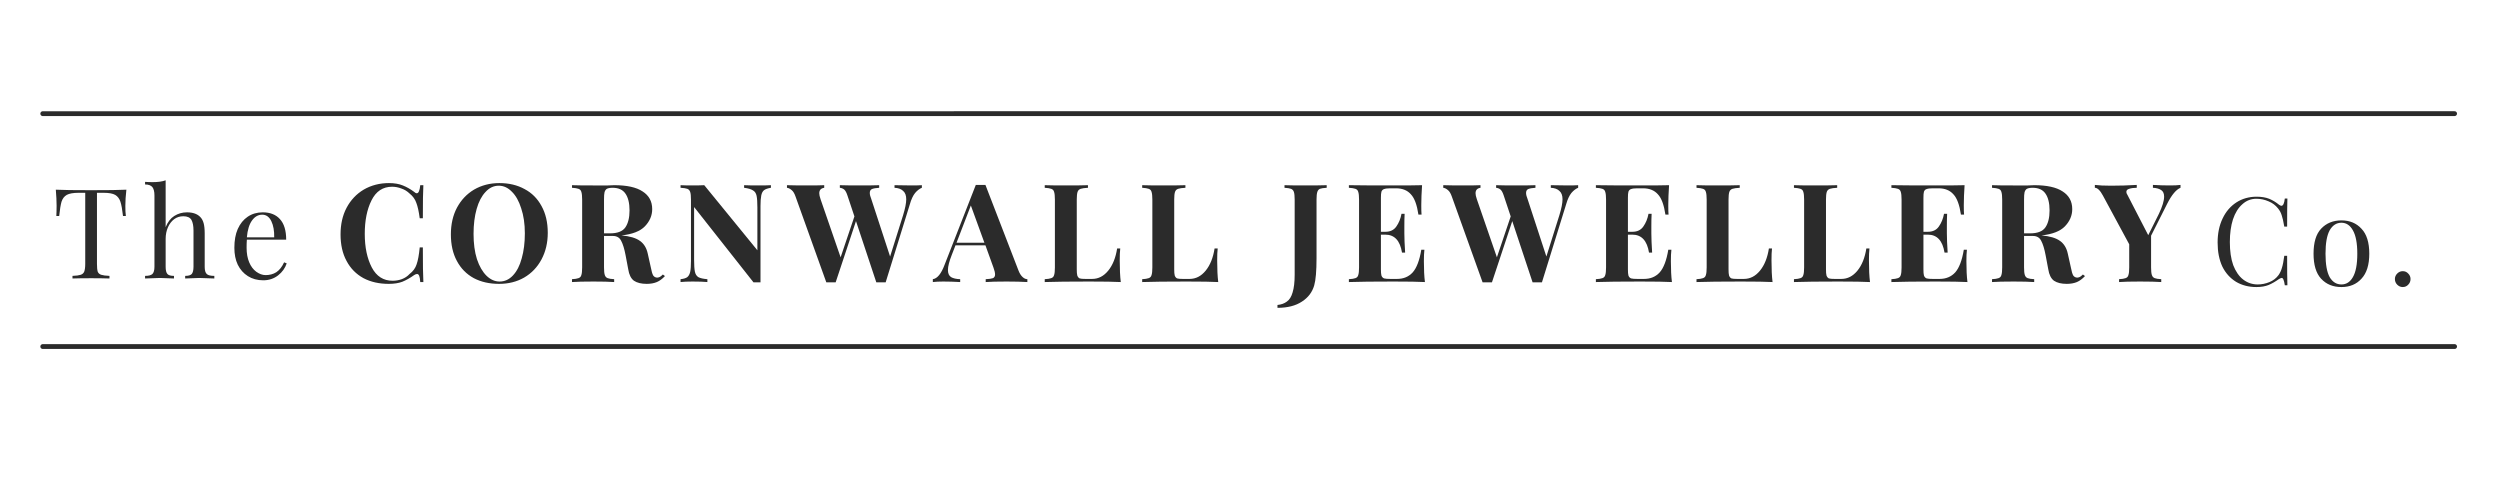<svg xmlns="http://www.w3.org/2000/svg" xmlns:xlink="http://www.w3.org/1999/xlink" width="200" zoomAndPan="magnify" viewBox="0 0 150 30" height="40" preserveAspectRatio="xMidYMid meet" version="1.0"><defs><g><g id="id1"/><g id="id2"/><g id="id3"/></g><clipPath id="id4"><path d="M 2.418 20 L 147.578 20 L 147.578 21 L 2.418 21 Z M 2.418 20 " clip-rule="nonzero"/></clipPath><clipPath id="id5"><path d="M 2.418 5 L 147.578 5 L 147.578 9 L 2.418 9 Z M 2.418 5 " clip-rule="nonzero"/></clipPath></defs><g clip-path="url(#id4)"><path stroke-linecap="round" transform="matrix(0.29, 0, 0, 0.29, 2.419, 20.794)" fill="none" stroke-linejoin="miter" d="M 0.506 -0.004 L 499.505 -0.004 " stroke="rgb(16.859%, 16.859%, 16.859%)" stroke-width="1" stroke-opacity="1" stroke-miterlimit="4"/></g><g clip-path="url(#id5)"><path stroke-linecap="round" transform="matrix(0.29, 0, -0, 0.29, 2.419, 6.82)" fill="none" stroke-linejoin="miter" d="M 0.506 -0.001 L 499.505 -0.006 " stroke="rgb(16.859%, 16.859%, 16.859%)" stroke-width="1" stroke-opacity="1" stroke-miterlimit="4"/></g><g fill="rgb(16.859%, 16.859%, 16.859%)" fill-opacity="1"><g transform="translate(20.074, 16.923)"><g><path d="M 3.266 -5.938 C 3.586 -5.938 3.863 -5.891 4.094 -5.797 C 4.332 -5.703 4.562 -5.57 4.781 -5.406 C 4.832 -5.352 4.883 -5.328 4.938 -5.328 C 5.039 -5.328 5.109 -5.488 5.141 -5.812 L 5.328 -5.812 C 5.305 -5.445 5.297 -4.785 5.297 -3.828 L 5.109 -3.828 C 5.055 -4.234 4.988 -4.539 4.906 -4.75 C 4.832 -4.969 4.695 -5.156 4.5 -5.312 C 4.363 -5.445 4.203 -5.547 4.016 -5.609 C 3.836 -5.68 3.648 -5.719 3.453 -5.719 C 2.898 -5.719 2.488 -5.445 2.219 -4.906 C 1.945 -4.363 1.812 -3.691 1.812 -2.891 C 1.812 -2.086 1.953 -1.414 2.234 -0.875 C 2.516 -0.344 2.93 -0.078 3.484 -0.078 C 3.672 -0.078 3.852 -0.109 4.031 -0.172 C 4.219 -0.242 4.375 -0.348 4.5 -0.484 C 4.707 -0.641 4.848 -0.832 4.922 -1.062 C 5.004 -1.289 5.066 -1.629 5.109 -2.078 L 5.297 -2.078 C 5.297 -1.078 5.305 -0.383 5.328 0 L 5.141 0 C 5.129 -0.176 5.109 -0.301 5.078 -0.375 C 5.047 -0.445 5.004 -0.484 4.953 -0.484 C 4.898 -0.484 4.844 -0.461 4.781 -0.422 C 4.531 -0.242 4.289 -0.109 4.062 -0.016 C 3.844 0.066 3.57 0.109 3.25 0.109 C 2.676 0.109 2.172 -0.004 1.734 -0.234 C 1.297 -0.473 0.957 -0.816 0.719 -1.266 C 0.477 -1.711 0.359 -2.242 0.359 -2.859 C 0.359 -3.461 0.477 -3.992 0.719 -4.453 C 0.969 -4.922 1.312 -5.285 1.75 -5.547 C 2.195 -5.805 2.703 -5.938 3.266 -5.938 Z M 3.266 -5.938 "/></g></g></g><g fill="rgb(16.859%, 16.859%, 16.859%)" fill-opacity="1"><g transform="translate(26.694, 16.923)"><g><path d="M 3.266 -5.938 C 3.848 -5.938 4.352 -5.816 4.781 -5.578 C 5.219 -5.348 5.555 -5.008 5.797 -4.562 C 6.047 -4.113 6.172 -3.578 6.172 -2.953 C 6.172 -2.359 6.047 -1.828 5.797 -1.359 C 5.547 -0.891 5.195 -0.523 4.75 -0.266 C 4.312 -0.016 3.812 0.109 3.25 0.109 C 2.676 0.109 2.172 -0.004 1.734 -0.234 C 1.297 -0.473 0.957 -0.816 0.719 -1.266 C 0.477 -1.711 0.359 -2.242 0.359 -2.859 C 0.359 -3.461 0.477 -3.992 0.719 -4.453 C 0.969 -4.922 1.312 -5.285 1.75 -5.547 C 2.195 -5.805 2.703 -5.938 3.266 -5.938 Z M 3.234 -5.781 C 2.93 -5.781 2.664 -5.656 2.438 -5.406 C 2.207 -5.164 2.031 -4.828 1.906 -4.391 C 1.781 -3.953 1.719 -3.453 1.719 -2.891 C 1.719 -2.316 1.785 -1.812 1.922 -1.375 C 2.066 -0.945 2.258 -0.613 2.5 -0.375 C 2.738 -0.145 3 -0.031 3.281 -0.031 C 3.582 -0.031 3.848 -0.148 4.078 -0.391 C 4.316 -0.641 4.492 -0.984 4.609 -1.422 C 4.734 -1.859 4.797 -2.359 4.797 -2.922 C 4.797 -3.492 4.723 -3.992 4.578 -4.422 C 4.441 -4.859 4.254 -5.191 4.016 -5.422 C 3.785 -5.66 3.523 -5.781 3.234 -5.781 Z M 3.234 -5.781 "/></g></g></g><g fill="rgb(16.859%, 16.859%, 16.859%)" fill-opacity="1"><g transform="translate(34.038, 16.923)"><g><path d="M 5.859 -0.359 C 5.703 -0.191 5.539 -0.07 5.375 0 C 5.207 0.07 5.004 0.109 4.766 0.109 C 4.441 0.109 4.188 0.047 4 -0.078 C 3.82 -0.211 3.707 -0.441 3.656 -0.766 L 3.5 -1.594 C 3.426 -1.988 3.336 -2.281 3.234 -2.469 C 3.141 -2.664 2.973 -2.766 2.734 -2.766 L 2.203 -2.766 L 2.203 -0.875 C 2.203 -0.664 2.219 -0.516 2.25 -0.422 C 2.281 -0.328 2.336 -0.266 2.422 -0.234 C 2.504 -0.203 2.633 -0.18 2.812 -0.172 L 2.812 0 C 2.52 -0.02 2.109 -0.031 1.578 -0.031 C 0.992 -0.031 0.562 -0.02 0.281 0 L 0.281 -0.172 C 0.457 -0.18 0.586 -0.203 0.672 -0.234 C 0.766 -0.266 0.82 -0.328 0.844 -0.422 C 0.875 -0.516 0.891 -0.664 0.891 -0.875 L 0.891 -4.953 C 0.891 -5.16 0.875 -5.312 0.844 -5.406 C 0.82 -5.5 0.766 -5.562 0.672 -5.594 C 0.586 -5.625 0.457 -5.645 0.281 -5.656 L 0.281 -5.812 C 0.562 -5.801 0.977 -5.797 1.531 -5.797 L 2.438 -5.797 C 2.551 -5.805 2.676 -5.812 2.812 -5.812 C 3.57 -5.812 4.141 -5.688 4.516 -5.438 C 4.898 -5.195 5.094 -4.844 5.094 -4.375 C 5.094 -3.988 4.945 -3.645 4.656 -3.344 C 4.375 -3.051 3.906 -2.867 3.25 -2.797 C 3.75 -2.754 4.117 -2.645 4.359 -2.469 C 4.598 -2.301 4.754 -2.047 4.828 -1.703 L 5.016 -0.859 C 5.055 -0.641 5.102 -0.484 5.156 -0.391 C 5.219 -0.305 5.301 -0.266 5.406 -0.266 C 5.469 -0.273 5.52 -0.289 5.562 -0.312 C 5.613 -0.344 5.672 -0.391 5.734 -0.453 Z M 2.719 -5.656 C 2.562 -5.656 2.445 -5.633 2.375 -5.594 C 2.312 -5.562 2.266 -5.492 2.234 -5.391 C 2.211 -5.297 2.203 -5.148 2.203 -4.953 L 2.203 -2.922 L 2.562 -2.922 C 3.008 -2.922 3.316 -3.039 3.484 -3.281 C 3.648 -3.52 3.734 -3.859 3.734 -4.297 C 3.734 -4.742 3.648 -5.082 3.484 -5.312 C 3.328 -5.539 3.07 -5.656 2.719 -5.656 Z M 2.719 -5.656 "/></g></g></g><g fill="rgb(16.859%, 16.859%, 16.859%)" fill-opacity="1"><g transform="translate(40.552, 16.923)"><g><path d="M 5.703 -5.656 C 5.516 -5.625 5.379 -5.578 5.297 -5.516 C 5.211 -5.453 5.156 -5.348 5.125 -5.203 C 5.094 -5.055 5.078 -4.844 5.078 -4.562 L 5.078 0.016 L 4.656 0.016 L 1.094 -4.5 L 1.094 -1.344 C 1.094 -1.02 1.109 -0.781 1.141 -0.625 C 1.172 -0.477 1.238 -0.367 1.344 -0.297 C 1.457 -0.234 1.641 -0.191 1.891 -0.172 L 1.891 0 C 1.672 -0.02 1.375 -0.031 1 -0.031 C 0.695 -0.031 0.457 -0.02 0.281 0 L 0.281 -0.172 C 0.469 -0.191 0.602 -0.234 0.688 -0.297 C 0.77 -0.367 0.828 -0.473 0.859 -0.609 C 0.891 -0.754 0.906 -0.969 0.906 -1.25 L 0.906 -4.953 C 0.906 -5.16 0.891 -5.312 0.859 -5.406 C 0.828 -5.5 0.77 -5.562 0.688 -5.594 C 0.602 -5.625 0.469 -5.645 0.281 -5.656 L 0.281 -5.812 C 0.457 -5.801 0.695 -5.797 1 -5.797 C 1.27 -5.797 1.504 -5.801 1.703 -5.812 L 4.891 -1.906 L 4.891 -4.469 C 4.891 -4.789 4.875 -5.023 4.844 -5.172 C 4.812 -5.328 4.738 -5.438 4.625 -5.5 C 4.52 -5.57 4.344 -5.625 4.094 -5.656 L 4.094 -5.812 C 4.301 -5.801 4.598 -5.797 4.984 -5.797 C 5.285 -5.797 5.523 -5.801 5.703 -5.812 Z M 5.703 -5.656 "/></g></g></g><g fill="rgb(16.859%, 16.859%, 16.859%)" fill-opacity="1"><g transform="translate(47.312, 16.923)"><g><path d="M 7.375 -5.797 C 7.633 -5.797 7.844 -5.801 8 -5.812 L 8 -5.656 C 7.863 -5.602 7.727 -5.5 7.594 -5.344 C 7.469 -5.188 7.363 -4.961 7.281 -4.672 L 5.828 0.016 C 5.773 0.016 5.68 0.016 5.547 0.016 C 5.41 0.016 5.316 0.016 5.266 0.016 L 4.047 -3.656 L 2.828 0.016 C 2.773 0.016 2.68 0.016 2.547 0.016 C 2.41 0.016 2.316 0.016 2.266 0.016 L 0.422 -5.125 C 0.359 -5.312 0.281 -5.441 0.188 -5.516 C 0.094 -5.598 0 -5.645 -0.094 -5.656 L -0.094 -5.812 C 0.227 -5.801 0.633 -5.797 1.125 -5.797 C 1.582 -5.797 1.922 -5.801 2.141 -5.812 L 2.141 -5.656 C 1.941 -5.625 1.844 -5.516 1.844 -5.328 C 1.844 -5.242 1.867 -5.125 1.922 -4.969 L 3.125 -1.484 L 3.953 -3.938 L 3.531 -5.203 C 3.477 -5.367 3.414 -5.484 3.344 -5.547 C 3.27 -5.609 3.18 -5.645 3.078 -5.656 L 3.078 -5.812 C 3.391 -5.801 3.781 -5.797 4.25 -5.797 C 4.789 -5.797 5.188 -5.801 5.438 -5.812 L 5.438 -5.656 C 5.238 -5.645 5.094 -5.617 5 -5.578 C 4.914 -5.535 4.875 -5.457 4.875 -5.344 C 4.875 -5.25 4.906 -5.125 4.969 -4.969 L 6.094 -1.531 L 6.875 -4.016 C 7 -4.422 7.062 -4.738 7.062 -4.969 C 7.062 -5.195 7 -5.363 6.875 -5.469 C 6.758 -5.582 6.586 -5.645 6.359 -5.656 L 6.359 -5.812 C 6.723 -5.801 7.062 -5.797 7.375 -5.797 Z M 7.375 -5.797 "/></g></g></g><g fill="rgb(16.859%, 16.859%, 16.859%)" fill-opacity="1"><g transform="translate(56.095, 16.923)"><g><path d="M 5.016 -0.688 C 5.086 -0.508 5.172 -0.379 5.266 -0.297 C 5.359 -0.211 5.453 -0.172 5.547 -0.172 L 5.547 0 C 5.211 -0.02 4.797 -0.031 4.297 -0.031 C 3.734 -0.031 3.316 -0.02 3.047 0 L 3.047 -0.172 C 3.254 -0.18 3.398 -0.203 3.484 -0.234 C 3.566 -0.273 3.609 -0.348 3.609 -0.453 C 3.609 -0.555 3.578 -0.691 3.516 -0.859 L 3.031 -2.203 L 1.234 -2.203 L 1.016 -1.641 C 0.859 -1.242 0.781 -0.938 0.781 -0.719 C 0.781 -0.52 0.844 -0.379 0.969 -0.297 C 1.094 -0.223 1.273 -0.18 1.516 -0.172 L 1.516 0 C 1.148 -0.02 0.812 -0.031 0.5 -0.031 C 0.25 -0.031 0.039 -0.02 -0.125 0 L -0.125 -0.172 C 0.145 -0.211 0.379 -0.5 0.578 -1.031 L 2.453 -5.828 C 2.516 -5.828 2.613 -5.828 2.75 -5.828 C 2.875 -5.828 2.969 -5.828 3.031 -5.828 Z M 2.969 -2.359 L 2.156 -4.594 L 1.297 -2.359 Z M 2.969 -2.359 "/></g></g></g><g fill="rgb(16.859%, 16.859%, 16.859%)" fill-opacity="1"><g transform="translate(62.403, 16.923)"><g><path d="M 2.875 -5.656 C 2.676 -5.645 2.531 -5.625 2.438 -5.594 C 2.344 -5.562 2.281 -5.5 2.25 -5.406 C 2.219 -5.312 2.203 -5.16 2.203 -4.953 L 2.203 -0.766 C 2.203 -0.598 2.211 -0.473 2.234 -0.391 C 2.266 -0.305 2.312 -0.25 2.375 -0.219 C 2.445 -0.195 2.562 -0.188 2.719 -0.188 L 3.125 -0.188 C 3.5 -0.188 3.82 -0.352 4.094 -0.688 C 4.363 -1.02 4.539 -1.461 4.625 -2.016 L 4.812 -2.016 C 4.789 -1.836 4.781 -1.598 4.781 -1.297 C 4.781 -0.773 4.801 -0.344 4.844 0 C 4.469 -0.02 3.836 -0.031 2.953 -0.031 C 1.766 -0.031 0.875 -0.02 0.281 0 L 0.281 -0.172 C 0.457 -0.18 0.586 -0.203 0.672 -0.234 C 0.766 -0.266 0.82 -0.328 0.844 -0.422 C 0.875 -0.516 0.891 -0.664 0.891 -0.875 L 0.891 -4.953 C 0.891 -5.16 0.875 -5.312 0.844 -5.406 C 0.82 -5.5 0.766 -5.562 0.672 -5.594 C 0.586 -5.625 0.457 -5.645 0.281 -5.656 L 0.281 -5.812 C 0.562 -5.801 0.992 -5.797 1.578 -5.797 C 2.141 -5.797 2.57 -5.801 2.875 -5.812 Z M 2.875 -5.656 "/></g></g></g><g fill="rgb(16.859%, 16.859%, 16.859%)" fill-opacity="1"><g transform="translate(68.25, 16.923)"><g><path d="M 2.875 -5.656 C 2.676 -5.645 2.531 -5.625 2.438 -5.594 C 2.344 -5.562 2.281 -5.5 2.25 -5.406 C 2.219 -5.312 2.203 -5.16 2.203 -4.953 L 2.203 -0.766 C 2.203 -0.598 2.211 -0.473 2.234 -0.391 C 2.266 -0.305 2.312 -0.25 2.375 -0.219 C 2.445 -0.195 2.562 -0.188 2.719 -0.188 L 3.125 -0.188 C 3.5 -0.188 3.82 -0.352 4.094 -0.688 C 4.363 -1.02 4.539 -1.461 4.625 -2.016 L 4.812 -2.016 C 4.789 -1.836 4.781 -1.598 4.781 -1.297 C 4.781 -0.773 4.801 -0.344 4.844 0 C 4.469 -0.02 3.836 -0.031 2.953 -0.031 C 1.766 -0.031 0.875 -0.02 0.281 0 L 0.281 -0.172 C 0.457 -0.18 0.586 -0.203 0.672 -0.234 C 0.766 -0.266 0.82 -0.328 0.844 -0.422 C 0.875 -0.516 0.891 -0.664 0.891 -0.875 L 0.891 -4.953 C 0.891 -5.16 0.875 -5.312 0.844 -5.406 C 0.82 -5.5 0.766 -5.562 0.672 -5.594 C 0.586 -5.625 0.457 -5.645 0.281 -5.656 L 0.281 -5.812 C 0.562 -5.801 0.992 -5.797 1.578 -5.797 C 2.141 -5.797 2.57 -5.801 2.875 -5.812 Z M 2.875 -5.656 "/></g></g></g><g fill="rgb(16.859%, 16.859%, 16.859%)" fill-opacity="1"><g transform="translate(74.098, 16.923)"><g/></g></g><g fill="rgb(16.859%, 16.859%, 16.859%)" fill-opacity="1"><g transform="translate(76.836, 16.923)"><g><path d="M -0.188 1.375 C 0.039 1.352 0.227 1.285 0.375 1.172 C 0.531 1.066 0.645 0.883 0.719 0.625 C 0.801 0.363 0.844 0.008 0.844 -0.438 L 0.844 -4.953 C 0.844 -5.16 0.828 -5.312 0.797 -5.406 C 0.766 -5.5 0.707 -5.562 0.625 -5.594 C 0.539 -5.625 0.41 -5.645 0.234 -5.656 L 0.234 -5.812 C 0.504 -5.801 0.914 -5.797 1.469 -5.797 C 2.031 -5.797 2.461 -5.801 2.766 -5.812 L 2.766 -5.656 C 2.578 -5.645 2.441 -5.625 2.359 -5.594 C 2.285 -5.562 2.234 -5.5 2.203 -5.406 C 2.172 -5.312 2.156 -5.16 2.156 -4.953 L 2.156 -1.438 C 2.156 -0.664 2.109 -0.117 2.016 0.203 C 1.898 0.609 1.656 0.93 1.281 1.172 C 0.906 1.422 0.414 1.547 -0.188 1.547 Z M -0.188 1.375 "/></g></g></g><g fill="rgb(16.859%, 16.859%, 16.859%)" fill-opacity="1"><g transform="translate(80.652, 16.923)"><g><path d="M 4.781 -1.25 C 4.781 -0.75 4.801 -0.332 4.844 0 C 4.469 -0.02 3.836 -0.031 2.953 -0.031 C 1.766 -0.031 0.875 -0.02 0.281 0 L 0.281 -0.172 C 0.457 -0.18 0.586 -0.203 0.672 -0.234 C 0.766 -0.266 0.82 -0.328 0.844 -0.422 C 0.875 -0.516 0.891 -0.664 0.891 -0.875 L 0.891 -4.953 C 0.891 -5.16 0.875 -5.312 0.844 -5.406 C 0.82 -5.5 0.766 -5.562 0.672 -5.594 C 0.586 -5.625 0.457 -5.645 0.281 -5.656 L 0.281 -5.812 C 0.875 -5.801 1.766 -5.797 2.953 -5.797 C 3.766 -5.797 4.336 -5.801 4.672 -5.812 C 4.641 -5.363 4.625 -4.961 4.625 -4.609 C 4.625 -4.359 4.629 -4.172 4.641 -4.047 L 4.453 -4.047 C 4.367 -4.629 4.219 -5.035 4 -5.266 C 3.789 -5.504 3.492 -5.625 3.109 -5.625 L 2.766 -5.625 C 2.598 -5.625 2.473 -5.609 2.391 -5.578 C 2.316 -5.555 2.266 -5.504 2.234 -5.422 C 2.211 -5.348 2.203 -5.223 2.203 -5.047 L 2.203 -3.016 L 2.469 -3.016 C 2.758 -3.016 2.977 -3.117 3.125 -3.328 C 3.281 -3.547 3.383 -3.801 3.438 -4.094 L 3.625 -4.094 C 3.613 -3.863 3.609 -3.609 3.609 -3.328 L 3.609 -2.922 C 3.609 -2.641 3.625 -2.254 3.656 -1.766 L 3.469 -1.766 C 3.352 -2.484 3.02 -2.844 2.469 -2.844 L 2.203 -2.844 L 2.203 -0.766 C 2.203 -0.598 2.211 -0.473 2.234 -0.391 C 2.266 -0.305 2.316 -0.25 2.391 -0.219 C 2.473 -0.195 2.598 -0.188 2.766 -0.188 L 3.172 -0.188 C 3.555 -0.188 3.867 -0.316 4.109 -0.578 C 4.348 -0.848 4.52 -1.301 4.625 -1.938 L 4.812 -1.938 C 4.789 -1.758 4.781 -1.531 4.781 -1.25 Z M 4.781 -1.25 "/></g></g></g><g fill="rgb(16.859%, 16.859%, 16.859%)" fill-opacity="1"><g transform="translate(86.689, 16.923)"><g><path d="M 7.375 -5.797 C 7.633 -5.797 7.844 -5.801 8 -5.812 L 8 -5.656 C 7.863 -5.602 7.727 -5.5 7.594 -5.344 C 7.469 -5.188 7.363 -4.961 7.281 -4.672 L 5.828 0.016 C 5.773 0.016 5.68 0.016 5.547 0.016 C 5.41 0.016 5.316 0.016 5.266 0.016 L 4.047 -3.656 L 2.828 0.016 C 2.773 0.016 2.68 0.016 2.547 0.016 C 2.41 0.016 2.316 0.016 2.266 0.016 L 0.422 -5.125 C 0.359 -5.312 0.281 -5.441 0.188 -5.516 C 0.094 -5.598 0 -5.645 -0.094 -5.656 L -0.094 -5.812 C 0.227 -5.801 0.633 -5.797 1.125 -5.797 C 1.582 -5.797 1.922 -5.801 2.141 -5.812 L 2.141 -5.656 C 1.941 -5.625 1.844 -5.516 1.844 -5.328 C 1.844 -5.242 1.867 -5.125 1.922 -4.969 L 3.125 -1.484 L 3.953 -3.938 L 3.531 -5.203 C 3.477 -5.367 3.414 -5.484 3.344 -5.547 C 3.27 -5.609 3.18 -5.645 3.078 -5.656 L 3.078 -5.812 C 3.391 -5.801 3.781 -5.797 4.25 -5.797 C 4.789 -5.797 5.188 -5.801 5.438 -5.812 L 5.438 -5.656 C 5.238 -5.645 5.094 -5.617 5 -5.578 C 4.914 -5.535 4.875 -5.457 4.875 -5.344 C 4.875 -5.25 4.906 -5.125 4.969 -4.969 L 6.094 -1.531 L 6.875 -4.016 C 7 -4.422 7.062 -4.738 7.062 -4.969 C 7.062 -5.195 7 -5.363 6.875 -5.469 C 6.758 -5.582 6.586 -5.645 6.359 -5.656 L 6.359 -5.812 C 6.723 -5.801 7.062 -5.797 7.375 -5.797 Z M 7.375 -5.797 "/></g></g></g><g fill="rgb(16.859%, 16.859%, 16.859%)" fill-opacity="1"><g transform="translate(95.472, 16.923)"><g><path d="M 4.781 -1.25 C 4.781 -0.75 4.801 -0.332 4.844 0 C 4.469 -0.02 3.836 -0.031 2.953 -0.031 C 1.766 -0.031 0.875 -0.02 0.281 0 L 0.281 -0.172 C 0.457 -0.18 0.586 -0.203 0.672 -0.234 C 0.766 -0.266 0.82 -0.328 0.844 -0.422 C 0.875 -0.516 0.891 -0.664 0.891 -0.875 L 0.891 -4.953 C 0.891 -5.16 0.875 -5.312 0.844 -5.406 C 0.82 -5.5 0.766 -5.562 0.672 -5.594 C 0.586 -5.625 0.457 -5.645 0.281 -5.656 L 0.281 -5.812 C 0.875 -5.801 1.766 -5.797 2.953 -5.797 C 3.766 -5.797 4.336 -5.801 4.672 -5.812 C 4.641 -5.363 4.625 -4.961 4.625 -4.609 C 4.625 -4.359 4.629 -4.172 4.641 -4.047 L 4.453 -4.047 C 4.367 -4.629 4.219 -5.035 4 -5.266 C 3.789 -5.504 3.492 -5.625 3.109 -5.625 L 2.766 -5.625 C 2.598 -5.625 2.473 -5.609 2.391 -5.578 C 2.316 -5.555 2.266 -5.504 2.234 -5.422 C 2.211 -5.348 2.203 -5.223 2.203 -5.047 L 2.203 -3.016 L 2.469 -3.016 C 2.758 -3.016 2.977 -3.117 3.125 -3.328 C 3.281 -3.547 3.383 -3.801 3.438 -4.094 L 3.625 -4.094 C 3.613 -3.863 3.609 -3.609 3.609 -3.328 L 3.609 -2.922 C 3.609 -2.641 3.625 -2.254 3.656 -1.766 L 3.469 -1.766 C 3.352 -2.484 3.02 -2.844 2.469 -2.844 L 2.203 -2.844 L 2.203 -0.766 C 2.203 -0.598 2.211 -0.473 2.234 -0.391 C 2.266 -0.305 2.316 -0.25 2.391 -0.219 C 2.473 -0.195 2.598 -0.188 2.766 -0.188 L 3.172 -0.188 C 3.555 -0.188 3.867 -0.316 4.109 -0.578 C 4.348 -0.848 4.52 -1.301 4.625 -1.938 L 4.812 -1.938 C 4.789 -1.758 4.781 -1.531 4.781 -1.25 Z M 4.781 -1.25 "/></g></g></g><g fill="rgb(16.859%, 16.859%, 16.859%)" fill-opacity="1"><g transform="translate(101.509, 16.923)"><g><path d="M 2.875 -5.656 C 2.676 -5.645 2.531 -5.625 2.438 -5.594 C 2.344 -5.562 2.281 -5.5 2.25 -5.406 C 2.219 -5.312 2.203 -5.16 2.203 -4.953 L 2.203 -0.766 C 2.203 -0.598 2.211 -0.473 2.234 -0.391 C 2.266 -0.305 2.312 -0.25 2.375 -0.219 C 2.445 -0.195 2.562 -0.188 2.719 -0.188 L 3.125 -0.188 C 3.5 -0.188 3.82 -0.352 4.094 -0.688 C 4.363 -1.02 4.539 -1.461 4.625 -2.016 L 4.812 -2.016 C 4.789 -1.836 4.781 -1.598 4.781 -1.297 C 4.781 -0.773 4.801 -0.344 4.844 0 C 4.469 -0.02 3.836 -0.031 2.953 -0.031 C 1.766 -0.031 0.875 -0.02 0.281 0 L 0.281 -0.172 C 0.457 -0.18 0.586 -0.203 0.672 -0.234 C 0.766 -0.266 0.82 -0.328 0.844 -0.422 C 0.875 -0.516 0.891 -0.664 0.891 -0.875 L 0.891 -4.953 C 0.891 -5.16 0.875 -5.312 0.844 -5.406 C 0.82 -5.5 0.766 -5.562 0.672 -5.594 C 0.586 -5.625 0.457 -5.645 0.281 -5.656 L 0.281 -5.812 C 0.562 -5.801 0.992 -5.797 1.578 -5.797 C 2.141 -5.797 2.57 -5.801 2.875 -5.812 Z M 2.875 -5.656 "/></g></g></g><g fill="rgb(16.859%, 16.859%, 16.859%)" fill-opacity="1"><g transform="translate(107.356, 16.923)"><g><path d="M 2.875 -5.656 C 2.676 -5.645 2.531 -5.625 2.438 -5.594 C 2.344 -5.562 2.281 -5.5 2.25 -5.406 C 2.219 -5.312 2.203 -5.16 2.203 -4.953 L 2.203 -0.766 C 2.203 -0.598 2.211 -0.473 2.234 -0.391 C 2.266 -0.305 2.312 -0.25 2.375 -0.219 C 2.445 -0.195 2.562 -0.188 2.719 -0.188 L 3.125 -0.188 C 3.5 -0.188 3.82 -0.352 4.094 -0.688 C 4.363 -1.02 4.539 -1.461 4.625 -2.016 L 4.812 -2.016 C 4.789 -1.836 4.781 -1.598 4.781 -1.297 C 4.781 -0.773 4.801 -0.344 4.844 0 C 4.469 -0.02 3.836 -0.031 2.953 -0.031 C 1.766 -0.031 0.875 -0.02 0.281 0 L 0.281 -0.172 C 0.457 -0.18 0.586 -0.203 0.672 -0.234 C 0.766 -0.266 0.82 -0.328 0.844 -0.422 C 0.875 -0.516 0.891 -0.664 0.891 -0.875 L 0.891 -4.953 C 0.891 -5.16 0.875 -5.312 0.844 -5.406 C 0.82 -5.5 0.766 -5.562 0.672 -5.594 C 0.586 -5.625 0.457 -5.645 0.281 -5.656 L 0.281 -5.812 C 0.562 -5.801 0.992 -5.797 1.578 -5.797 C 2.141 -5.797 2.57 -5.801 2.875 -5.812 Z M 2.875 -5.656 "/></g></g></g><g fill="rgb(16.859%, 16.859%, 16.859%)" fill-opacity="1"><g transform="translate(113.203, 16.923)"><g><path d="M 4.781 -1.25 C 4.781 -0.75 4.801 -0.332 4.844 0 C 4.469 -0.02 3.836 -0.031 2.953 -0.031 C 1.766 -0.031 0.875 -0.02 0.281 0 L 0.281 -0.172 C 0.457 -0.18 0.586 -0.203 0.672 -0.234 C 0.766 -0.266 0.82 -0.328 0.844 -0.422 C 0.875 -0.516 0.891 -0.664 0.891 -0.875 L 0.891 -4.953 C 0.891 -5.16 0.875 -5.312 0.844 -5.406 C 0.82 -5.5 0.766 -5.562 0.672 -5.594 C 0.586 -5.625 0.457 -5.645 0.281 -5.656 L 0.281 -5.812 C 0.875 -5.801 1.766 -5.797 2.953 -5.797 C 3.766 -5.797 4.336 -5.801 4.672 -5.812 C 4.641 -5.363 4.625 -4.961 4.625 -4.609 C 4.625 -4.359 4.629 -4.172 4.641 -4.047 L 4.453 -4.047 C 4.367 -4.629 4.219 -5.035 4 -5.266 C 3.789 -5.504 3.492 -5.625 3.109 -5.625 L 2.766 -5.625 C 2.598 -5.625 2.473 -5.609 2.391 -5.578 C 2.316 -5.555 2.266 -5.504 2.234 -5.422 C 2.211 -5.348 2.203 -5.223 2.203 -5.047 L 2.203 -3.016 L 2.469 -3.016 C 2.758 -3.016 2.977 -3.117 3.125 -3.328 C 3.281 -3.547 3.383 -3.801 3.438 -4.094 L 3.625 -4.094 C 3.613 -3.863 3.609 -3.609 3.609 -3.328 L 3.609 -2.922 C 3.609 -2.641 3.625 -2.254 3.656 -1.766 L 3.469 -1.766 C 3.352 -2.484 3.02 -2.844 2.469 -2.844 L 2.203 -2.844 L 2.203 -0.766 C 2.203 -0.598 2.211 -0.473 2.234 -0.391 C 2.266 -0.305 2.316 -0.25 2.391 -0.219 C 2.473 -0.195 2.598 -0.188 2.766 -0.188 L 3.172 -0.188 C 3.555 -0.188 3.867 -0.316 4.109 -0.578 C 4.348 -0.848 4.52 -1.301 4.625 -1.938 L 4.812 -1.938 C 4.789 -1.758 4.781 -1.531 4.781 -1.25 Z M 4.781 -1.25 "/></g></g></g><g fill="rgb(16.859%, 16.859%, 16.859%)" fill-opacity="1"><g transform="translate(119.24, 16.923)"><g><path d="M 5.859 -0.359 C 5.703 -0.191 5.539 -0.07 5.375 0 C 5.207 0.07 5.004 0.109 4.766 0.109 C 4.441 0.109 4.188 0.047 4 -0.078 C 3.82 -0.211 3.707 -0.441 3.656 -0.766 L 3.5 -1.594 C 3.426 -1.988 3.336 -2.281 3.234 -2.469 C 3.141 -2.664 2.973 -2.766 2.734 -2.766 L 2.203 -2.766 L 2.203 -0.875 C 2.203 -0.664 2.219 -0.516 2.25 -0.422 C 2.281 -0.328 2.336 -0.266 2.422 -0.234 C 2.504 -0.203 2.633 -0.18 2.812 -0.172 L 2.812 0 C 2.52 -0.02 2.109 -0.031 1.578 -0.031 C 0.992 -0.031 0.562 -0.02 0.281 0 L 0.281 -0.172 C 0.457 -0.18 0.586 -0.203 0.672 -0.234 C 0.766 -0.266 0.82 -0.328 0.844 -0.422 C 0.875 -0.516 0.891 -0.664 0.891 -0.875 L 0.891 -4.953 C 0.891 -5.16 0.875 -5.312 0.844 -5.406 C 0.82 -5.5 0.766 -5.562 0.672 -5.594 C 0.586 -5.625 0.457 -5.645 0.281 -5.656 L 0.281 -5.812 C 0.562 -5.801 0.977 -5.797 1.531 -5.797 L 2.438 -5.797 C 2.551 -5.805 2.676 -5.812 2.812 -5.812 C 3.57 -5.812 4.141 -5.688 4.516 -5.438 C 4.898 -5.195 5.094 -4.844 5.094 -4.375 C 5.094 -3.988 4.945 -3.645 4.656 -3.344 C 4.375 -3.051 3.906 -2.867 3.25 -2.797 C 3.75 -2.754 4.117 -2.645 4.359 -2.469 C 4.598 -2.301 4.754 -2.047 4.828 -1.703 L 5.016 -0.859 C 5.055 -0.641 5.102 -0.484 5.156 -0.391 C 5.219 -0.305 5.301 -0.266 5.406 -0.266 C 5.469 -0.273 5.52 -0.289 5.562 -0.312 C 5.613 -0.344 5.672 -0.391 5.734 -0.453 Z M 2.719 -5.656 C 2.562 -5.656 2.445 -5.633 2.375 -5.594 C 2.312 -5.562 2.266 -5.492 2.234 -5.391 C 2.211 -5.297 2.203 -5.148 2.203 -4.953 L 2.203 -2.922 L 2.562 -2.922 C 3.008 -2.922 3.316 -3.039 3.484 -3.281 C 3.648 -3.52 3.734 -3.859 3.734 -4.297 C 3.734 -4.742 3.648 -5.082 3.484 -5.312 C 3.328 -5.539 3.07 -5.656 2.719 -5.656 Z M 2.719 -5.656 "/></g></g></g><g fill="rgb(16.859%, 16.859%, 16.859%)" fill-opacity="1"><g transform="translate(125.753, 16.923)"><g><path d="M 4.453 -5.797 C 4.703 -5.797 4.91 -5.805 5.078 -5.828 L 5.078 -5.656 C 4.816 -5.551 4.551 -5.234 4.281 -4.703 L 3.312 -2.781 L 3.312 -0.875 C 3.312 -0.664 3.328 -0.516 3.359 -0.422 C 3.391 -0.328 3.445 -0.266 3.531 -0.234 C 3.613 -0.203 3.742 -0.18 3.922 -0.172 L 3.922 0 C 3.629 -0.02 3.207 -0.031 2.656 -0.031 C 2.07 -0.031 1.648 -0.02 1.391 0 L 1.391 -0.172 C 1.566 -0.18 1.695 -0.203 1.781 -0.234 C 1.875 -0.266 1.93 -0.328 1.953 -0.422 C 1.984 -0.516 2 -0.664 2 -0.875 L 2 -2.266 L 0.422 -5.188 C 0.254 -5.5 0.094 -5.656 -0.062 -5.656 L -0.062 -5.828 C 0.176 -5.797 0.5 -5.781 0.906 -5.781 C 1.414 -5.781 1.93 -5.797 2.453 -5.828 L 2.453 -5.656 C 2.266 -5.656 2.113 -5.633 2 -5.594 C 1.883 -5.562 1.828 -5.5 1.828 -5.406 C 1.828 -5.352 1.848 -5.297 1.891 -5.234 L 3.141 -2.812 L 3.781 -4.094 C 3.988 -4.531 4.094 -4.875 4.094 -5.125 C 4.094 -5.312 4.035 -5.441 3.922 -5.516 C 3.805 -5.598 3.641 -5.645 3.422 -5.656 L 3.422 -5.828 C 3.797 -5.805 4.141 -5.797 4.453 -5.797 Z M 4.453 -5.797 "/></g></g></g><g fill="rgb(16.859%, 16.859%, 16.859%)" fill-opacity="1"><g transform="translate(3.13, 16.709)"><g><path d="M 4.453 -5.328 C 4.41 -4.961 4.391 -4.641 4.391 -4.359 C 4.391 -4.109 4.398 -3.906 4.422 -3.75 L 4.25 -3.75 C 4.207 -4.133 4.156 -4.422 4.094 -4.609 C 4.031 -4.797 3.926 -4.93 3.781 -5.016 C 3.633 -5.098 3.406 -5.141 3.094 -5.141 L 2.688 -5.141 L 2.688 -0.875 C 2.688 -0.664 2.703 -0.508 2.734 -0.406 C 2.773 -0.312 2.848 -0.25 2.953 -0.219 C 3.055 -0.188 3.219 -0.164 3.438 -0.156 L 3.438 0 C 3.176 -0.008 2.812 -0.016 2.344 -0.016 C 1.832 -0.016 1.457 -0.008 1.219 0 L 1.219 -0.156 C 1.445 -0.164 1.609 -0.188 1.703 -0.219 C 1.805 -0.25 1.879 -0.312 1.922 -0.406 C 1.961 -0.508 1.984 -0.664 1.984 -0.875 L 1.984 -5.141 L 1.578 -5.141 C 1.266 -5.141 1.031 -5.098 0.875 -5.016 C 0.727 -4.93 0.625 -4.797 0.562 -4.609 C 0.508 -4.422 0.461 -4.133 0.422 -3.75 L 0.25 -3.75 C 0.258 -3.906 0.266 -4.109 0.266 -4.359 C 0.266 -4.641 0.25 -4.961 0.219 -5.328 C 0.633 -5.305 1.344 -5.297 2.344 -5.297 C 3.332 -5.297 4.035 -5.305 4.453 -5.328 Z M 4.453 -5.328 "/></g></g></g><g fill="rgb(16.859%, 16.859%, 16.859%)" fill-opacity="1"><g transform="translate(8.548, 16.709)"><g><path d="M 1.391 -3.078 C 1.516 -3.391 1.688 -3.613 1.906 -3.75 C 2.133 -3.895 2.391 -3.969 2.672 -3.969 C 3.023 -3.969 3.289 -3.875 3.469 -3.688 C 3.562 -3.594 3.629 -3.469 3.672 -3.312 C 3.711 -3.164 3.734 -2.961 3.734 -2.703 L 3.734 -0.703 C 3.734 -0.492 3.773 -0.348 3.859 -0.266 C 3.941 -0.191 4.094 -0.156 4.312 -0.156 L 4.312 0 C 3.844 -0.02 3.539 -0.031 3.406 -0.031 C 3.258 -0.031 2.977 -0.02 2.562 0 L 2.562 -0.156 C 2.75 -0.156 2.879 -0.191 2.953 -0.266 C 3.023 -0.348 3.062 -0.492 3.062 -0.703 L 3.062 -2.875 C 3.062 -3.156 3.02 -3.367 2.938 -3.516 C 2.852 -3.66 2.691 -3.734 2.453 -3.734 C 2.242 -3.734 2.062 -3.676 1.906 -3.562 C 1.75 -3.445 1.625 -3.285 1.531 -3.078 C 1.438 -2.867 1.391 -2.633 1.391 -2.375 L 1.391 -0.703 C 1.391 -0.492 1.426 -0.348 1.5 -0.266 C 1.57 -0.191 1.703 -0.156 1.891 -0.156 L 1.891 0 C 1.473 -0.02 1.191 -0.031 1.047 -0.031 C 0.91 -0.031 0.613 -0.02 0.156 0 L 0.156 -0.156 C 0.363 -0.156 0.508 -0.191 0.594 -0.266 C 0.676 -0.348 0.719 -0.492 0.719 -0.703 L 0.719 -4.984 C 0.719 -5.211 0.676 -5.379 0.594 -5.484 C 0.508 -5.586 0.363 -5.641 0.156 -5.641 L 0.156 -5.797 C 0.312 -5.785 0.461 -5.781 0.609 -5.781 C 0.93 -5.781 1.191 -5.816 1.391 -5.891 Z M 1.391 -3.078 "/></g></g></g><g fill="rgb(16.859%, 16.859%, 16.859%)" fill-opacity="1"><g transform="translate(13.718, 16.709)"><g><path d="M 3.484 -0.906 C 3.391 -0.625 3.219 -0.383 2.969 -0.188 C 2.719 0.008 2.422 0.109 2.078 0.109 C 1.723 0.109 1.414 0.023 1.156 -0.141 C 0.895 -0.305 0.691 -0.535 0.547 -0.828 C 0.41 -1.117 0.344 -1.457 0.344 -1.844 C 0.344 -2.281 0.41 -2.656 0.547 -2.969 C 0.691 -3.289 0.891 -3.535 1.141 -3.703 C 1.398 -3.879 1.703 -3.969 2.047 -3.969 C 2.492 -3.969 2.836 -3.832 3.078 -3.562 C 3.328 -3.289 3.453 -2.879 3.453 -2.328 L 1.094 -2.328 C 1.082 -2.18 1.078 -2.02 1.078 -1.844 C 1.078 -1.508 1.129 -1.219 1.234 -0.969 C 1.336 -0.727 1.477 -0.539 1.656 -0.406 C 1.844 -0.27 2.031 -0.203 2.219 -0.203 C 2.457 -0.203 2.672 -0.258 2.859 -0.375 C 3.047 -0.5 3.203 -0.695 3.328 -0.969 Z M 2.016 -3.828 C 1.773 -3.828 1.57 -3.711 1.406 -3.484 C 1.238 -3.254 1.133 -2.914 1.094 -2.469 L 2.734 -2.469 C 2.742 -2.852 2.688 -3.176 2.562 -3.438 C 2.438 -3.695 2.254 -3.828 2.016 -3.828 Z M 2.016 -3.828 "/></g></g></g><g fill="rgb(16.859%, 16.859%, 16.859%)" fill-opacity="1"><g transform="translate(132.666, 17.114)"><g><path d="M 2.734 -5.312 C 3.023 -5.312 3.273 -5.27 3.484 -5.188 C 3.691 -5.102 3.891 -4.984 4.078 -4.828 C 4.141 -4.785 4.188 -4.766 4.219 -4.766 C 4.32 -4.766 4.391 -4.91 4.422 -5.203 L 4.578 -5.203 C 4.566 -4.891 4.562 -4.328 4.562 -3.516 L 4.391 -3.516 C 4.336 -3.836 4.285 -4.066 4.234 -4.203 C 4.191 -4.348 4.117 -4.484 4.016 -4.609 C 3.867 -4.797 3.68 -4.938 3.453 -5.031 C 3.223 -5.133 2.977 -5.188 2.719 -5.188 C 2.395 -5.188 2.113 -5.078 1.875 -4.859 C 1.633 -4.648 1.445 -4.348 1.312 -3.953 C 1.188 -3.566 1.125 -3.113 1.125 -2.594 C 1.125 -2.051 1.191 -1.586 1.328 -1.203 C 1.473 -0.828 1.672 -0.539 1.922 -0.344 C 2.18 -0.145 2.473 -0.047 2.797 -0.047 C 3.035 -0.047 3.27 -0.094 3.5 -0.188 C 3.727 -0.281 3.91 -0.422 4.047 -0.609 C 4.141 -0.742 4.207 -0.891 4.25 -1.047 C 4.301 -1.203 4.348 -1.441 4.391 -1.766 L 4.562 -1.766 C 4.562 -0.922 4.566 -0.332 4.578 0 L 4.422 0 C 4.398 -0.156 4.375 -0.266 4.344 -0.328 C 4.32 -0.398 4.285 -0.438 4.234 -0.438 C 4.203 -0.438 4.148 -0.414 4.078 -0.375 C 3.859 -0.219 3.648 -0.098 3.453 -0.016 C 3.254 0.066 3.008 0.109 2.719 0.109 C 2.258 0.109 1.852 0.004 1.5 -0.203 C 1.145 -0.422 0.867 -0.727 0.672 -1.125 C 0.484 -1.531 0.391 -2.008 0.391 -2.562 C 0.391 -3.102 0.488 -3.582 0.688 -4 C 0.883 -4.414 1.16 -4.738 1.516 -4.969 C 1.867 -5.195 2.273 -5.312 2.734 -5.312 Z M 2.734 -5.312 "/></g></g></g><g fill="rgb(16.859%, 16.859%, 16.859%)" fill-opacity="1"><g transform="translate(138.469, 17.114)"><g><path d="M 2.016 -3.891 C 2.516 -3.891 2.914 -3.723 3.219 -3.391 C 3.531 -3.066 3.688 -2.566 3.688 -1.891 C 3.688 -1.223 3.531 -0.723 3.219 -0.391 C 2.914 -0.055 2.516 0.109 2.016 0.109 C 1.516 0.109 1.109 -0.055 0.797 -0.391 C 0.492 -0.723 0.344 -1.223 0.344 -1.891 C 0.344 -2.566 0.492 -3.066 0.797 -3.391 C 1.109 -3.723 1.516 -3.891 2.016 -3.891 Z M 2.016 -3.75 C 1.723 -3.75 1.488 -3.598 1.312 -3.297 C 1.145 -2.992 1.062 -2.523 1.062 -1.891 C 1.062 -1.254 1.145 -0.785 1.312 -0.484 C 1.488 -0.191 1.723 -0.047 2.016 -0.047 C 2.305 -0.047 2.535 -0.191 2.703 -0.484 C 2.879 -0.785 2.969 -1.254 2.969 -1.891 C 2.969 -2.523 2.879 -2.992 2.703 -3.297 C 2.535 -3.598 2.305 -3.75 2.016 -3.75 Z M 2.016 -3.75 "/></g></g></g><g fill="rgb(16.859%, 16.859%, 16.859%)" fill-opacity="1"><g transform="translate(143.241, 17.114)"><g><path d="M 0.922 -0.844 C 1.055 -0.844 1.164 -0.797 1.25 -0.703 C 1.344 -0.609 1.391 -0.5 1.391 -0.375 C 1.391 -0.238 1.344 -0.125 1.25 -0.031 C 1.164 0.062 1.055 0.109 0.922 0.109 C 0.797 0.109 0.688 0.062 0.594 -0.031 C 0.5 -0.125 0.453 -0.238 0.453 -0.375 C 0.453 -0.5 0.5 -0.609 0.594 -0.703 C 0.688 -0.797 0.797 -0.844 0.922 -0.844 Z M 0.922 -0.844 "/></g></g></g></svg>
